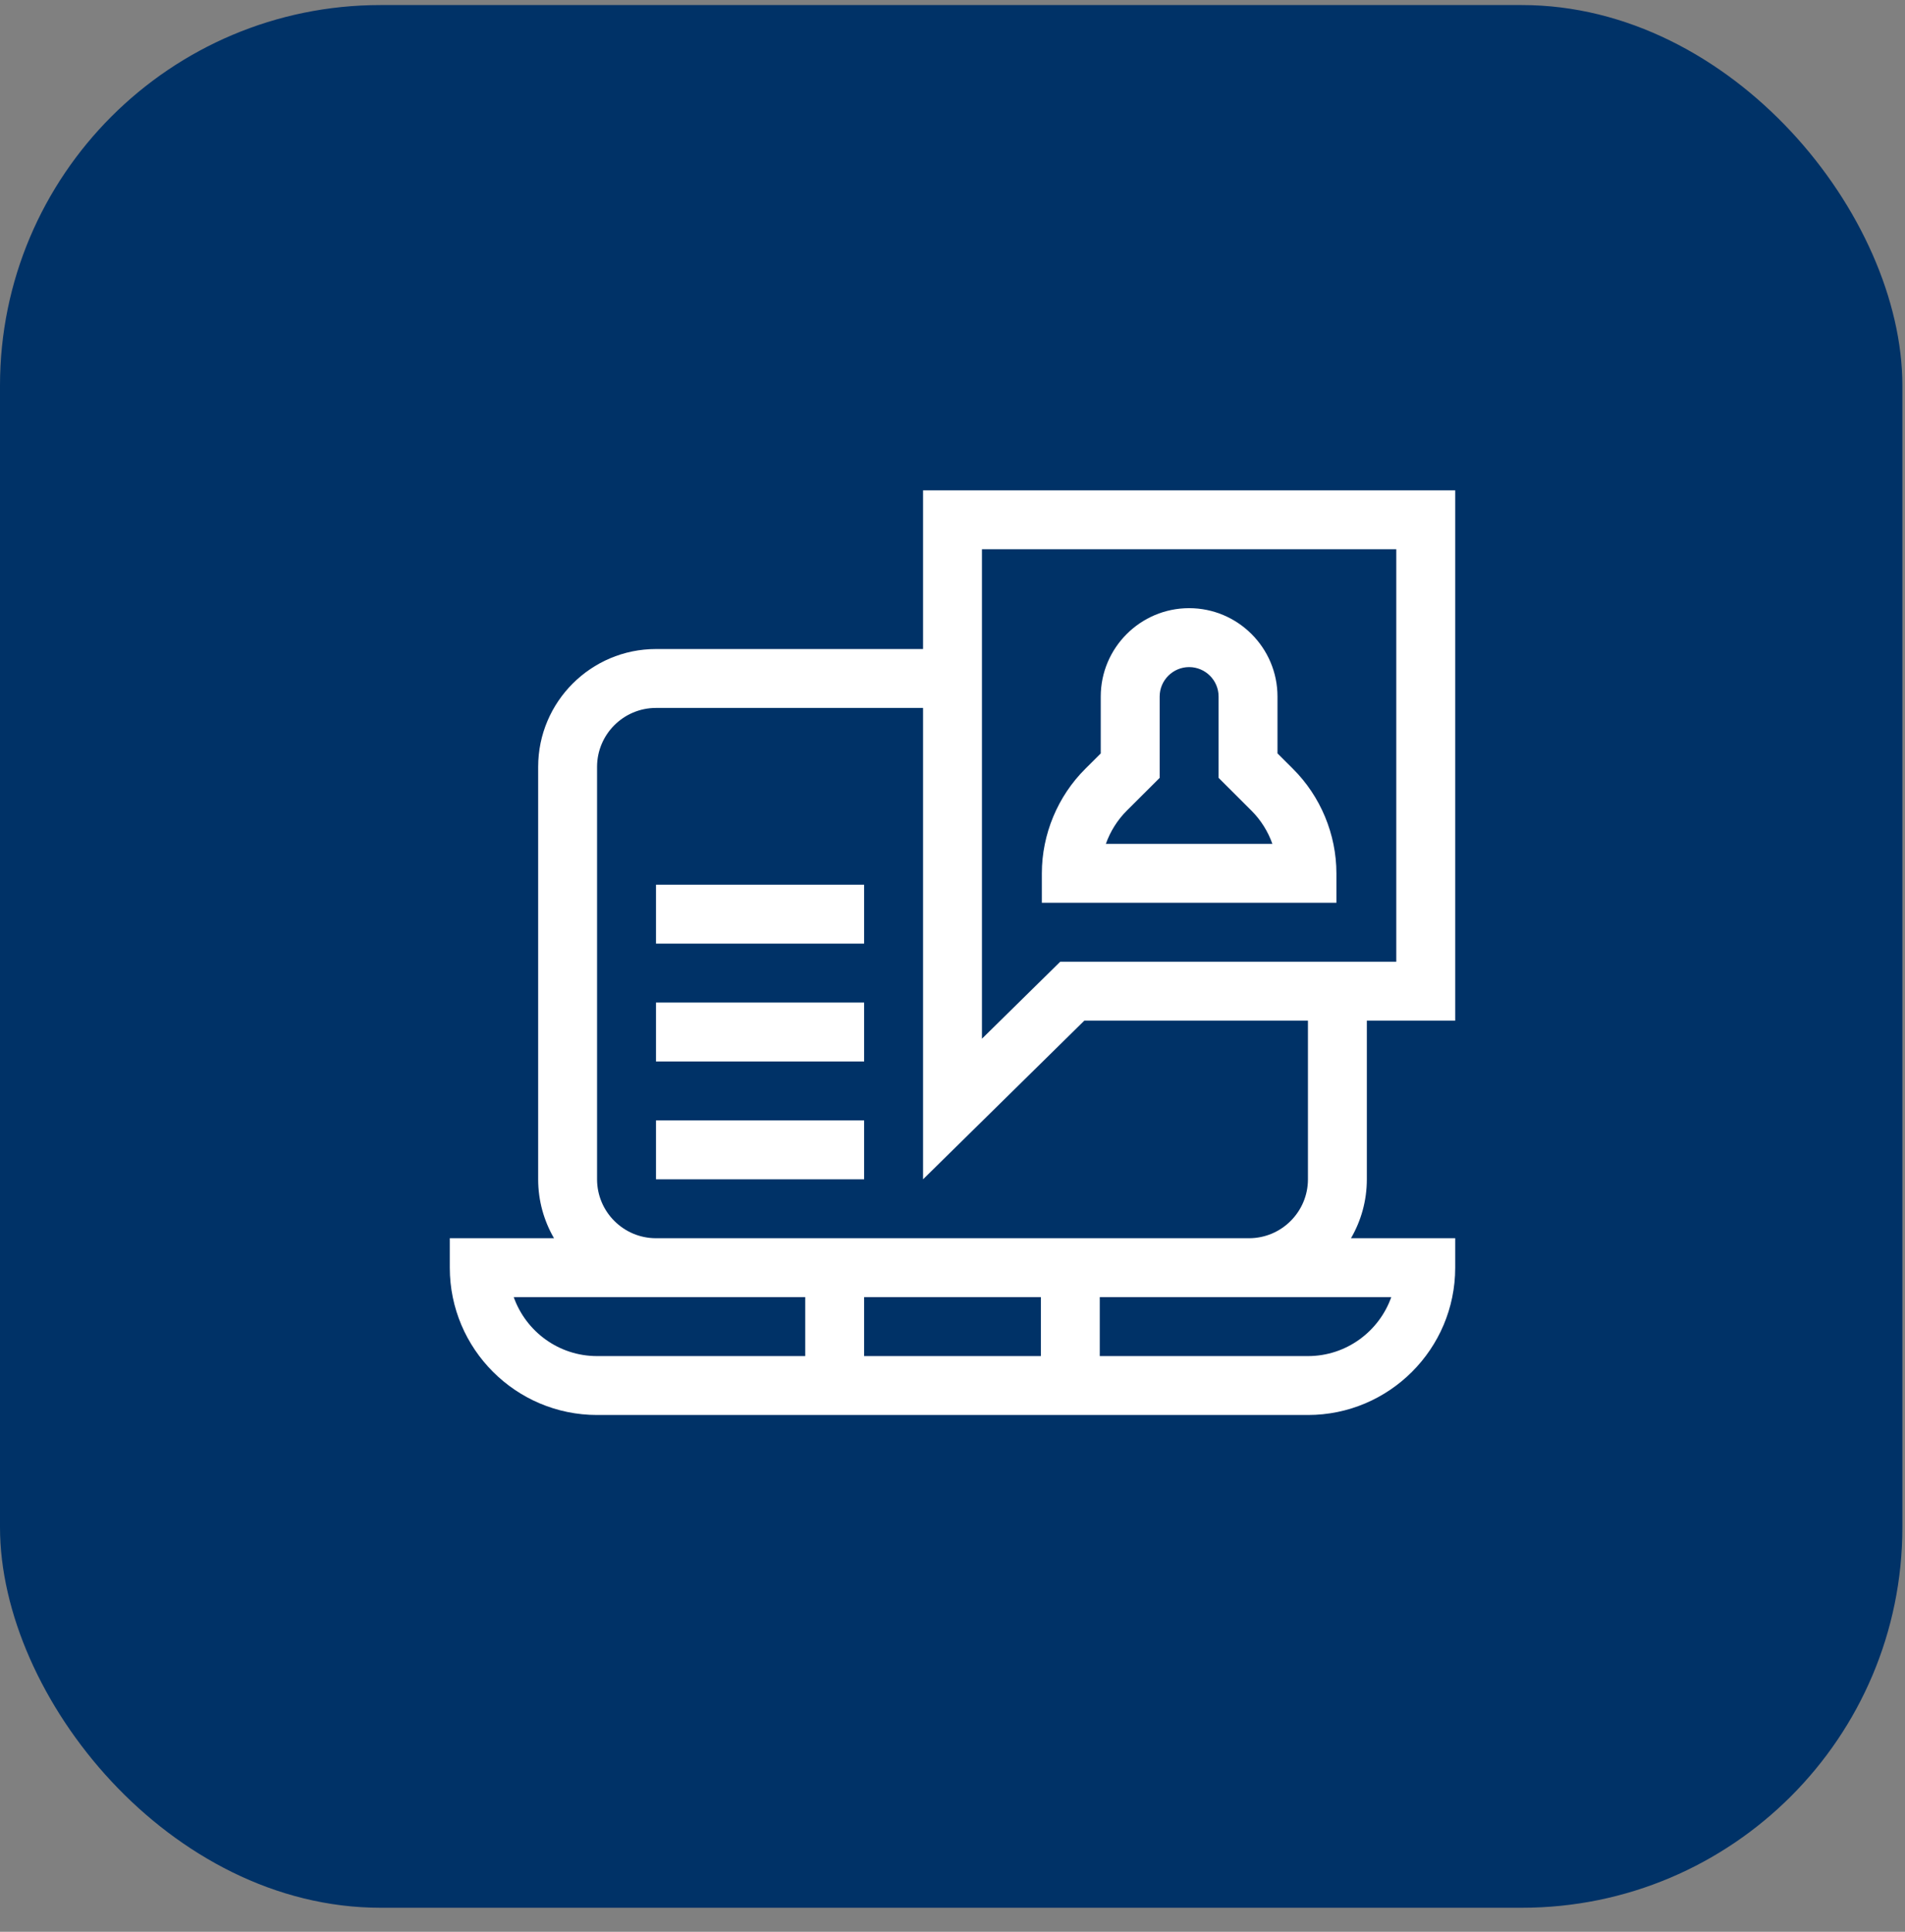 <svg width="72" height="73" viewBox="0 0 72 73" fill="none" xmlns="http://www.w3.org/2000/svg">
<rect x="0" y="0" width="72" height="73" fill="#808080" stroke="none"/>
<rect y="0.191" width="71.901" height="71.901" rx="14.38" fill="#003267"/>
<path d="M24.793 33.432H32.66V35.659H24.793V33.432Z" fill="white"/>
<path d="M24.793 37.885H32.66V40.112H24.793V37.885Z" fill="white"/>
<path d="M24.793 42.338H32.66V44.565H24.793V42.338Z" fill="white"/>
<path d="M51.66 38.568H55V18.529H34.887V24.526H24.793C22.337 24.526 20.34 26.523 20.34 28.979V44.565C20.34 45.376 20.559 46.136 20.939 46.791H17V47.905C17 50.974 19.497 53.471 22.566 53.471H49.434C52.503 53.471 55 50.974 55 47.905V46.791H51.061C51.441 46.136 51.66 45.376 51.66 44.565V38.568ZM37.113 20.756H52.773V36.342H40.072L37.113 39.252V20.756ZM19.417 49.018H30.434V51.245H22.566C21.115 51.245 19.877 50.314 19.417 49.018ZM39.34 49.018V51.245H32.66V49.018H39.34ZM49.434 51.245H41.566V49.018H52.583C52.123 50.314 50.885 51.245 49.434 51.245ZM24.793 46.791C23.565 46.791 22.566 45.792 22.566 44.565V28.979C22.566 27.751 23.565 26.752 24.793 26.752H34.887V44.565L40.983 38.568H49.434V44.565C49.434 45.792 48.435 46.791 47.207 46.791H24.793Z" fill="white"/>
<path d="M50.51 33.002C50.51 31.529 49.91 30.089 48.866 29.051L48.283 28.47V26.322C48.283 24.481 46.785 22.982 44.943 22.982C43.102 22.982 41.603 24.481 41.603 26.322V28.471L41.023 29.049C39.977 30.087 39.377 31.528 39.377 33.002V34.115H50.51V33.002ZM41.796 31.889C41.963 31.418 42.235 30.984 42.593 30.628L43.83 29.395V26.322C43.83 25.708 44.33 25.209 44.943 25.209C45.557 25.209 46.057 25.708 46.057 26.322V29.394L47.295 30.63C47.653 30.985 47.924 31.418 48.09 31.889H41.796V31.889Z" fill="white"/>
</svg>
